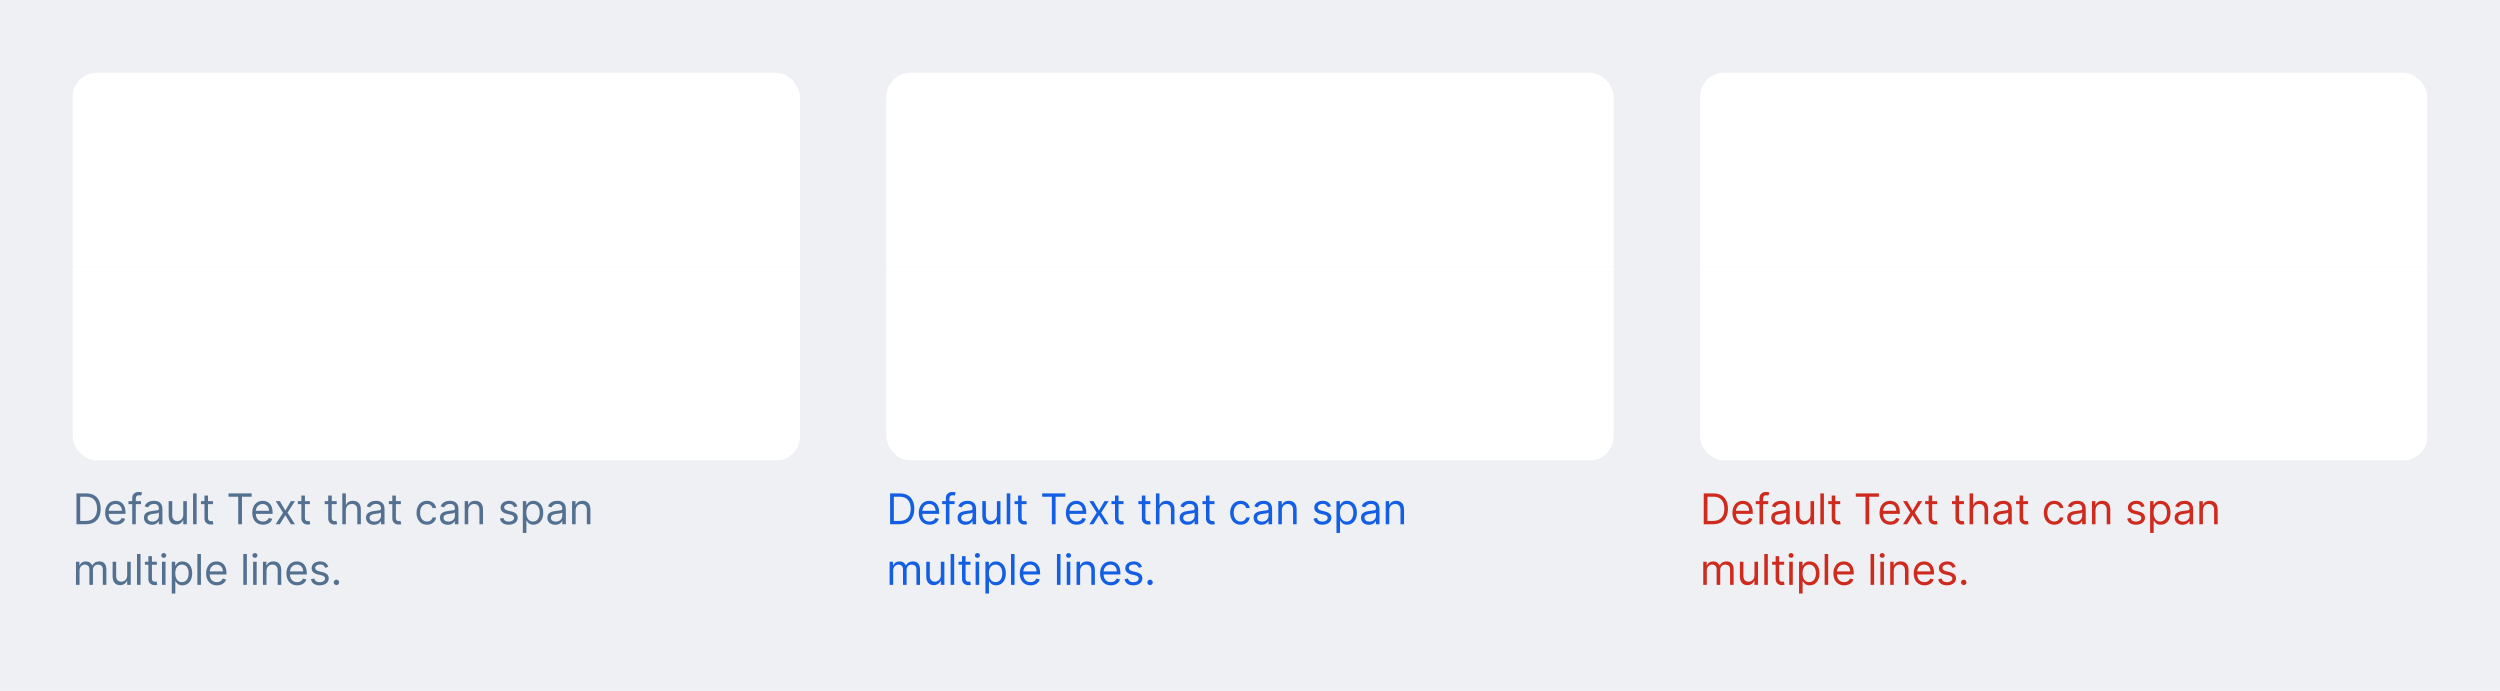 <svg width="825" height="228" viewBox="0 0 825 228" fill="none" xmlns="http://www.w3.org/2000/svg">
<rect width="825" height="228" fill="#EEF0F4"/>
<g clip-path="url(#clip0_931_15558)">
<g clip-path="url(#clip1_931_15558)">
<rect width="240" height="64" transform="translate(24 24)" fill="white"/>
<rect width="240" height="64" transform="translate(24 88)" fill="white"/>
</g>
<rect width="240" height="52" transform="translate(24 152)" fill="#EEF0F4"/>
<path d="M28.375 173H25.233V162.818H28.514C31.477 162.818 33.227 164.727 33.227 167.889C33.227 171.071 31.477 173 28.375 173ZM26.466 171.906H28.296C30.821 171.906 32.034 170.375 32.034 167.889C32.034 165.423 30.821 163.912 28.435 163.912H26.466V171.906ZM38.254 173.159C36.047 173.159 34.694 171.588 34.694 169.241C34.694 166.895 36.067 165.264 38.135 165.264C39.726 165.264 41.416 166.239 41.416 169.082V169.58H35.873C35.927 171.215 36.877 172.105 38.254 172.105C39.174 172.105 39.865 171.707 40.163 170.912L41.297 171.23C40.939 172.384 39.805 173.159 38.254 173.159ZM35.873 168.565H40.223C40.223 167.273 39.407 166.318 38.135 166.318C36.792 166.318 35.952 167.377 35.873 168.565ZM46.517 165.364V166.358H44.807V173H43.634V166.358H42.401V165.364H43.634V164.31C43.634 162.997 44.688 162.341 45.782 162.341C46.358 162.341 46.716 162.46 46.895 162.54L46.557 163.554C46.438 163.514 46.239 163.435 45.901 163.435C45.125 163.435 44.807 163.832 44.807 164.588V165.364H46.517ZM50.106 173.179C48.654 173.179 47.501 172.324 47.501 170.832C47.501 169.082 49.047 168.769 50.464 168.585C51.856 168.406 52.433 168.456 52.433 167.889V167.849C52.433 166.87 51.901 166.298 50.822 166.298C49.703 166.298 49.092 166.895 48.833 167.452L47.72 167.054C48.316 165.662 49.629 165.264 50.782 165.264C51.757 165.264 53.606 165.543 53.606 167.969V173H52.433V171.966H52.373C52.135 172.463 51.438 173.179 50.106 173.179ZM50.285 172.125C51.677 172.125 52.433 171.19 52.433 170.236V169.162C52.234 169.401 50.902 169.54 50.404 169.599C49.49 169.719 48.674 169.997 48.674 170.892C48.674 171.707 49.35 172.125 50.285 172.125ZM60.476 169.878V165.364H61.649V173H60.476V171.707H60.397C60.039 172.483 59.283 173.099 58.13 173.099C56.698 173.099 55.664 172.165 55.664 170.216V165.364H56.837V170.136C56.837 171.25 57.533 171.966 58.507 171.966C59.382 171.966 60.476 171.31 60.476 169.878ZM64.888 162.818V173H63.714V162.818H64.888ZM70.274 165.364V166.358H68.643V170.812C68.643 171.807 69.14 171.966 69.657 171.966C69.916 171.966 70.075 171.926 70.174 171.906L70.413 172.96C70.254 173.02 69.975 173.099 69.538 173.099C68.544 173.099 67.47 172.463 67.47 171.131V166.358H66.316V165.364H67.47V163.534H68.643V165.364H70.274ZM75.41 163.912V162.818H83.047V163.912H79.845V173H78.612V163.912H75.41ZM86.801 173.159C84.593 173.159 83.241 171.588 83.241 169.241C83.241 166.895 84.613 165.264 86.681 165.264C88.272 165.264 89.963 166.239 89.963 169.082V169.58H84.419C84.474 171.215 85.424 172.105 86.801 172.105C87.721 172.105 88.412 171.707 88.71 170.912L89.843 171.23C89.486 172.384 88.352 173.159 86.801 173.159ZM84.419 168.565H88.77C88.77 167.273 87.954 166.318 86.681 166.318C85.339 166.318 84.499 167.377 84.419 168.565ZM92.334 165.364L94.163 168.486L95.993 165.364H97.345L94.879 169.182L97.345 173H95.993L94.163 170.037L92.334 173H90.981L93.407 169.182L90.981 165.364H92.334ZM102.256 165.364V166.358H100.625V170.812C100.625 171.807 101.123 171.966 101.64 171.966C101.898 171.966 102.057 171.926 102.157 171.906L102.395 172.96C102.236 173.02 101.958 173.099 101.52 173.099C100.526 173.099 99.452 172.463 99.452 171.131V166.358H98.299V165.364H99.452V163.534H100.625V165.364H102.256ZM111.111 165.364V166.358H109.481V170.812C109.481 171.807 109.978 171.966 110.495 171.966C110.754 171.966 110.913 171.926 111.012 171.906L111.251 172.96C111.092 173.02 110.813 173.099 110.376 173.099C109.381 173.099 108.308 172.463 108.308 171.131V166.358H107.154V165.364H108.308V163.534H109.481V165.364H111.111ZM114.13 168.406V173H112.956V162.818H114.13V166.557H114.229C114.587 165.766 115.273 165.264 116.476 165.264C118.037 165.264 119.081 166.184 119.081 168.148V173H117.908V168.227C117.908 167.014 117.242 166.318 116.138 166.318C114.98 166.318 114.13 167.074 114.13 168.406ZM123.391 173.179C121.939 173.179 120.786 172.324 120.786 170.832C120.786 169.082 122.332 168.769 123.749 168.585C125.141 168.406 125.718 168.456 125.718 167.889V167.849C125.718 166.87 125.186 166.298 124.107 166.298C122.988 166.298 122.377 166.895 122.118 167.452L121.005 167.054C121.601 165.662 122.914 165.264 124.067 165.264C125.042 165.264 126.891 165.543 126.891 167.969V173H125.718V171.966H125.658C125.42 172.463 124.723 173.179 123.391 173.179ZM123.57 172.125C124.962 172.125 125.718 171.19 125.718 170.236V169.162C125.519 169.401 124.187 169.54 123.689 169.599C122.775 169.719 121.959 169.997 121.959 170.892C121.959 171.707 122.635 172.125 123.57 172.125ZM132.27 165.364V166.358H130.639V170.812C130.639 171.807 131.136 171.966 131.653 171.966C131.912 171.966 132.071 171.926 132.17 171.906L132.409 172.96C132.25 173.02 131.971 173.099 131.534 173.099C130.54 173.099 129.466 172.463 129.466 171.131V166.358H128.312V165.364H129.466V163.534H130.639V165.364H132.27ZM140.906 173.159C138.759 173.159 137.446 171.509 137.446 169.222C137.446 166.895 138.818 165.264 140.886 165.264C142.497 165.264 143.71 166.219 143.909 167.651H142.736C142.557 166.955 141.94 166.318 140.906 166.318C139.534 166.318 138.619 167.452 138.619 169.182C138.619 170.952 139.514 172.105 140.906 172.105C141.821 172.105 142.517 171.608 142.736 170.773H143.909C143.71 172.125 142.597 173.159 140.906 173.159ZM147.788 173.179C146.336 173.179 145.182 172.324 145.182 170.832C145.182 169.082 146.729 168.769 148.145 168.585C149.538 168.406 150.114 168.456 150.114 167.889V167.849C150.114 166.87 149.582 166.298 148.503 166.298C147.385 166.298 146.773 166.895 146.515 167.452L145.401 167.054C145.998 165.662 147.31 165.264 148.464 165.264C149.438 165.264 151.288 165.543 151.288 167.969V173H150.114V171.966H150.055C149.816 172.463 149.12 173.179 147.788 173.179ZM147.966 172.125C149.359 172.125 150.114 171.19 150.114 170.236V169.162C149.915 169.401 148.583 169.54 148.086 169.599C147.171 169.719 146.356 169.997 146.356 170.892C146.356 171.707 147.032 172.125 147.966 172.125ZM154.518 168.406V173H153.345V165.364H154.479V166.557H154.578C154.936 165.781 155.652 165.264 156.805 165.264C158.351 165.264 159.39 166.199 159.39 168.148V173H158.217V168.227C158.217 167.029 157.556 166.318 156.467 166.318C155.344 166.318 154.518 167.074 154.518 168.406ZM170.713 167.074L169.659 167.372C169.455 166.845 169.033 166.278 168.009 166.278C167.074 166.278 166.378 166.756 166.378 167.412C166.378 167.999 166.786 168.302 167.69 168.526L168.824 168.804C170.186 169.137 170.852 169.808 170.852 170.872C170.852 172.19 169.644 173.159 167.869 173.159C166.308 173.159 165.239 172.468 164.966 171.17L166.08 170.892C166.288 171.712 166.89 172.125 167.849 172.125C168.943 172.125 169.639 171.588 169.639 170.932C169.639 170.405 169.276 170.037 168.506 169.858L167.233 169.56C165.831 169.232 165.205 168.526 165.205 167.472C165.205 166.179 166.398 165.264 168.009 165.264C169.52 165.264 170.345 165.99 170.713 167.074ZM172.534 175.864V165.364H173.668V166.577H173.807C174.066 166.179 174.523 165.264 176.015 165.264C177.944 165.264 179.276 166.795 179.276 169.202C179.276 171.628 177.944 173.159 176.034 173.159C174.563 173.159 174.066 172.244 173.807 171.827H173.708V175.864H172.534ZM173.688 169.182C173.688 170.912 174.463 172.105 175.875 172.105C177.347 172.105 178.103 170.812 178.103 169.182C178.103 167.571 177.367 166.318 175.875 166.318C174.444 166.318 173.688 167.472 173.688 169.182ZM183.229 173.179C181.777 173.179 180.624 172.324 180.624 170.832C180.624 169.082 182.17 168.769 183.587 168.585C184.979 168.406 185.556 168.456 185.556 167.889V167.849C185.556 166.87 185.024 166.298 183.945 166.298C182.826 166.298 182.215 166.895 181.956 167.452L180.842 167.054C181.439 165.662 182.752 165.264 183.905 165.264C184.879 165.264 186.729 165.543 186.729 167.969V173H185.556V171.966H185.496C185.257 172.463 184.561 173.179 183.229 173.179ZM183.408 172.125C184.8 172.125 185.556 171.19 185.556 170.236V169.162C185.357 169.401 184.024 169.54 183.527 169.599C182.612 169.719 181.797 169.997 181.797 170.892C181.797 171.707 182.473 172.125 183.408 172.125ZM189.96 168.406V173H188.786V165.364H189.92V166.557H190.019C190.377 165.781 191.093 165.264 192.247 165.264C193.793 165.264 194.832 166.199 194.832 168.148V173H193.659V168.227C193.659 167.029 192.997 166.318 191.909 166.318C190.785 166.318 189.96 167.074 189.96 168.406ZM25.074 193V185.364H26.207V186.557H26.307C26.625 185.741 27.361 185.264 28.355 185.264C29.359 185.264 30.026 185.741 30.403 186.557H30.483C30.876 185.766 31.676 185.264 32.77 185.264C34.132 185.264 35.097 186.094 35.097 187.889V193H33.923V187.889C33.923 186.761 33.207 186.318 32.372 186.318C31.298 186.318 30.682 187.044 30.682 188.028V193H29.489V187.77C29.489 186.9 28.867 186.318 27.977 186.318C27.062 186.318 26.247 187.109 26.247 188.227V193H25.074ZM41.97 189.878V185.364H43.144V193H41.97V191.707H41.891C41.533 192.483 40.777 193.099 39.624 193.099C38.192 193.099 37.158 192.165 37.158 190.216V185.364H38.331V190.136C38.331 191.25 39.027 191.966 40.002 191.966C40.877 191.966 41.97 191.31 41.97 189.878ZM46.382 182.818V193H45.209V182.818H46.382ZM51.768 185.364V186.358H50.137V190.812C50.137 191.807 50.634 191.966 51.151 191.966C51.41 191.966 51.569 191.926 51.669 191.906L51.907 192.96C51.748 193.02 51.47 193.099 51.032 193.099C50.038 193.099 48.964 192.463 48.964 191.131V186.358H47.81V185.364H48.964V183.534H50.137V185.364H51.768ZM53.449 193V185.364H54.622V193H53.449ZM54.045 184.091C53.588 184.091 53.21 183.733 53.21 183.295C53.21 182.858 53.588 182.5 54.045 182.5C54.503 182.5 54.881 182.858 54.881 183.295C54.881 183.733 54.503 184.091 54.045 184.091ZM56.687 195.864V185.364H57.821V186.577H57.96C58.218 186.179 58.676 185.264 60.167 185.264C62.096 185.264 63.428 186.795 63.428 189.202C63.428 191.628 62.096 193.159 60.187 193.159C58.715 193.159 58.218 192.244 57.96 191.827H57.86V195.864H56.687ZM57.84 189.182C57.84 190.912 58.616 192.105 60.028 192.105C61.5 192.105 62.255 190.812 62.255 189.182C62.255 187.571 61.52 186.318 60.028 186.318C58.596 186.318 57.84 187.472 57.84 189.182ZM66.308 182.818V193H65.134V182.818H66.308ZM71.574 193.159C69.367 193.159 68.015 191.588 68.015 189.241C68.015 186.895 69.387 185.264 71.455 185.264C73.046 185.264 74.736 186.239 74.736 189.082V189.58H69.193C69.248 191.215 70.197 192.105 71.574 192.105C72.494 192.105 73.185 191.707 73.483 190.912L74.617 191.23C74.259 192.384 73.125 193.159 71.574 193.159ZM69.193 188.565H73.543C73.543 187.273 72.728 186.318 71.455 186.318C70.113 186.318 69.272 187.377 69.193 188.565ZM81.464 182.818V193H80.29V182.818H81.464ZM83.529 193V185.364H84.702V193H83.529ZM84.125 184.091C83.668 184.091 83.29 183.733 83.29 183.295C83.29 182.858 83.668 182.5 84.125 182.5C84.583 182.5 84.961 182.858 84.961 183.295C84.961 183.733 84.583 184.091 84.125 184.091ZM87.94 188.406V193H86.767V185.364H87.901V186.557H88C88.358 185.781 89.074 185.264 90.227 185.264C91.773 185.264 92.812 186.199 92.812 188.148V193H91.639V188.227C91.639 187.029 90.978 186.318 89.889 186.318C88.766 186.318 87.94 187.074 87.94 188.406ZM98.074 193.159C95.867 193.159 94.514 191.588 94.514 189.241C94.514 186.895 95.887 185.264 97.955 185.264C99.546 185.264 101.236 186.239 101.236 189.082V189.58H95.693C95.748 191.215 96.697 192.105 98.074 192.105C98.994 192.105 99.685 191.707 99.983 190.912L101.117 191.23C100.759 192.384 99.625 193.159 98.074 193.159ZM95.693 188.565H100.043C100.043 187.273 99.228 186.318 97.955 186.318C96.613 186.318 95.772 187.377 95.693 188.565ZM108.346 187.074L107.292 187.372C107.088 186.845 106.666 186.278 105.641 186.278C104.707 186.278 104.011 186.756 104.011 187.412C104.011 187.999 104.418 188.302 105.323 188.526L106.457 188.804C107.819 189.137 108.485 189.808 108.485 190.872C108.485 192.19 107.277 193.159 105.502 193.159C103.941 193.159 102.872 192.468 102.599 191.17L103.713 190.892C103.921 191.712 104.523 192.125 105.482 192.125C106.576 192.125 107.272 191.588 107.272 190.932C107.272 190.405 106.909 190.037 106.139 189.858L104.866 189.56C103.464 189.232 102.838 188.526 102.838 187.472C102.838 186.179 104.031 185.264 105.641 185.264C107.153 185.264 107.978 185.99 108.346 187.074ZM111.023 193.08C110.53 193.08 110.128 192.677 110.128 192.185C110.128 191.692 110.53 191.29 111.023 191.29C111.515 191.29 111.917 191.692 111.917 192.185C111.917 192.677 111.515 193.08 111.023 193.08Z" fill="#537091"/>
</g>
<g clip-path="url(#clip2_931_15558)">
<g clip-path="url(#clip3_931_15558)">
<g clip-path="url(#clip4_931_15558)">
<rect width="240" height="64" transform="translate(292.5 24)" fill="white"/>
</g>
<g clip-path="url(#clip5_931_15558)">
<rect width="240" height="64" transform="translate(292.5 88)" fill="white"/>
</g>
</g>
<rect width="240" height="52" transform="translate(292.5 152)" fill="#EEF0F4"/>
<path d="M296.875 173H293.733V162.818H297.014C299.977 162.818 301.727 164.727 301.727 167.889C301.727 171.071 299.977 173 296.875 173ZM294.966 171.906H296.795C299.321 171.906 300.534 170.375 300.534 167.889C300.534 165.423 299.321 163.912 296.935 163.912H294.966V171.906ZM306.754 173.159C304.547 173.159 303.194 171.588 303.194 169.241C303.194 166.895 304.567 165.264 306.635 165.264C308.226 165.264 309.916 166.239 309.916 169.082V169.58H304.373C304.427 171.215 305.377 172.105 306.754 172.105C307.674 172.105 308.365 171.707 308.663 170.912L309.797 171.23C309.439 172.384 308.305 173.159 306.754 173.159ZM304.373 168.565H308.723C308.723 167.273 307.907 166.318 306.635 166.318C305.292 166.318 304.452 167.377 304.373 168.565ZM315.017 165.364V166.358H313.307V173H312.134V166.358H310.901V165.364H312.134V164.31C312.134 162.997 313.188 162.341 314.282 162.341C314.858 162.341 315.216 162.46 315.395 162.54L315.057 163.554C314.938 163.514 314.739 163.435 314.401 163.435C313.625 163.435 313.307 163.832 313.307 164.588V165.364H315.017ZM318.606 173.179C317.154 173.179 316.001 172.324 316.001 170.832C316.001 169.082 317.547 168.769 318.964 168.585C320.356 168.406 320.933 168.456 320.933 167.889V167.849C320.933 166.87 320.401 166.298 319.322 166.298C318.203 166.298 317.592 166.895 317.333 167.452L316.22 167.054C316.816 165.662 318.129 165.264 319.282 165.264C320.257 165.264 322.106 165.543 322.106 167.969V173H320.933V171.966H320.873C320.635 172.463 319.939 173.179 318.606 173.179ZM318.785 172.125C320.177 172.125 320.933 171.19 320.933 170.236V169.162C320.734 169.401 319.402 169.54 318.904 169.599C317.99 169.719 317.174 169.997 317.174 170.892C317.174 171.707 317.85 172.125 318.785 172.125ZM328.976 169.878V165.364H330.149V173H328.976V171.707H328.897C328.539 172.483 327.783 173.099 326.63 173.099C325.198 173.099 324.164 172.165 324.164 170.216V165.364H325.337V170.136C325.337 171.25 326.033 171.966 327.007 171.966C327.882 171.966 328.976 171.31 328.976 169.878ZM333.388 162.818V173H332.214V162.818H333.388ZM338.774 165.364V166.358H337.143V170.812C337.143 171.807 337.64 171.966 338.157 171.966C338.416 171.966 338.575 171.926 338.674 171.906L338.913 172.96C338.754 173.02 338.475 173.099 338.038 173.099C337.044 173.099 335.97 172.463 335.97 171.131V166.358H334.816V165.364H335.97V163.534H337.143V165.364H338.774ZM343.91 163.912V162.818H351.547V163.912H348.345V173H347.112V163.912H343.91ZM355.301 173.159C353.093 173.159 351.741 171.588 351.741 169.241C351.741 166.895 353.113 165.264 355.181 165.264C356.772 165.264 358.463 166.239 358.463 169.082V169.58H352.919C352.974 171.215 353.924 172.105 355.301 172.105C356.221 172.105 356.912 171.707 357.21 170.912L358.343 171.23C357.985 172.384 356.852 173.159 355.301 173.159ZM352.919 168.565H357.27C357.27 167.273 356.454 166.318 355.181 166.318C353.839 166.318 352.999 167.377 352.919 168.565ZM360.833 165.364L362.663 168.486L364.493 165.364H365.845L363.379 169.182L365.845 173H364.493L362.663 170.037L360.833 173H359.481L361.907 169.182L359.481 165.364H360.833ZM370.756 165.364V166.358H369.125V170.812C369.125 171.807 369.623 171.966 370.14 171.966C370.398 171.966 370.557 171.926 370.657 171.906L370.895 172.96C370.736 173.02 370.458 173.099 370.02 173.099C369.026 173.099 367.952 172.463 367.952 171.131V166.358H366.799V165.364H367.952V163.534H369.125V165.364H370.756ZM379.611 165.364V166.358H377.981V170.812C377.981 171.807 378.478 171.966 378.995 171.966C379.254 171.966 379.413 171.926 379.512 171.906L379.751 172.96C379.592 173.02 379.313 173.099 378.876 173.099C377.881 173.099 376.808 172.463 376.808 171.131V166.358H375.654V165.364H376.808V163.534H377.981V165.364H379.611ZM382.63 168.406V173H381.456V162.818H382.63V166.557H382.729C383.087 165.766 383.773 165.264 384.976 165.264C386.537 165.264 387.581 166.184 387.581 168.148V173H386.408V168.227C386.408 167.014 385.742 166.318 384.638 166.318C383.48 166.318 382.63 167.074 382.63 168.406ZM391.891 173.179C390.439 173.179 389.286 172.324 389.286 170.832C389.286 169.082 390.832 168.769 392.249 168.585C393.641 168.406 394.218 168.456 394.218 167.889V167.849C394.218 166.87 393.686 166.298 392.607 166.298C391.488 166.298 390.877 166.895 390.618 167.452L389.505 167.054C390.101 165.662 391.414 165.264 392.567 165.264C393.542 165.264 395.391 165.543 395.391 167.969V173H394.218V171.966H394.158C393.92 172.463 393.223 173.179 391.891 173.179ZM392.07 172.125C393.462 172.125 394.218 171.19 394.218 170.236V169.162C394.019 169.401 392.687 169.54 392.189 169.599C391.275 169.719 390.459 169.997 390.459 170.892C390.459 171.707 391.135 172.125 392.07 172.125ZM400.77 165.364V166.358H399.139V170.812C399.139 171.807 399.636 171.966 400.153 171.966C400.412 171.966 400.571 171.926 400.67 171.906L400.909 172.96C400.75 173.02 400.471 173.099 400.034 173.099C399.04 173.099 397.966 172.463 397.966 171.131V166.358H396.812V165.364H397.966V163.534H399.139V165.364H400.77ZM409.406 173.159C407.259 173.159 405.946 171.509 405.946 169.222C405.946 166.895 407.318 165.264 409.386 165.264C410.997 165.264 412.21 166.219 412.409 167.651H411.236C411.057 166.955 410.44 166.318 409.406 166.318C408.034 166.318 407.119 167.452 407.119 169.182C407.119 170.952 408.014 172.105 409.406 172.105C410.321 172.105 411.017 171.608 411.236 170.773H412.409C412.21 172.125 411.097 173.159 409.406 173.159ZM416.288 173.179C414.836 173.179 413.682 172.324 413.682 170.832C413.682 169.082 415.229 168.769 416.645 168.585C418.038 168.406 418.614 168.456 418.614 167.889V167.849C418.614 166.87 418.082 166.298 417.003 166.298C415.885 166.298 415.273 166.895 415.015 167.452L413.901 167.054C414.498 165.662 415.81 165.264 416.964 165.264C417.938 165.264 419.788 165.543 419.788 167.969V173H418.614V171.966H418.555C418.316 172.463 417.62 173.179 416.288 173.179ZM416.466 172.125C417.859 172.125 418.614 171.19 418.614 170.236V169.162C418.415 169.401 417.083 169.54 416.586 169.599C415.671 169.719 414.856 169.997 414.856 170.892C414.856 171.707 415.532 172.125 416.466 172.125ZM423.018 168.406V173H421.845V165.364H422.979V166.557H423.078C423.436 165.781 424.152 165.264 425.305 165.264C426.851 165.264 427.89 166.199 427.89 168.148V173H426.717V168.227C426.717 167.029 426.056 166.318 424.967 166.318C423.844 166.318 423.018 167.074 423.018 168.406ZM439.213 167.074L438.159 167.372C437.955 166.845 437.533 166.278 436.509 166.278C435.574 166.278 434.878 166.756 434.878 167.412C434.878 167.999 435.286 168.302 436.19 168.526L437.324 168.804C438.686 169.137 439.352 169.808 439.352 170.872C439.352 172.19 438.144 173.159 436.369 173.159C434.808 173.159 433.739 172.468 433.466 171.17L434.58 170.892C434.788 171.712 435.39 172.125 436.349 172.125C437.443 172.125 438.139 171.588 438.139 170.932C438.139 170.405 437.776 170.037 437.006 169.858L435.733 169.56C434.331 169.232 433.705 168.526 433.705 167.472C433.705 166.179 434.898 165.264 436.509 165.264C438.02 165.264 438.845 165.99 439.213 167.074ZM441.034 175.864V165.364H442.168V166.577H442.307C442.566 166.179 443.023 165.264 444.515 165.264C446.444 165.264 447.776 166.795 447.776 169.202C447.776 171.628 446.444 173.159 444.534 173.159C443.063 173.159 442.566 172.244 442.307 171.827H442.208V175.864H441.034ZM442.188 169.182C442.188 170.912 442.963 172.105 444.375 172.105C445.847 172.105 446.603 170.812 446.603 169.182C446.603 167.571 445.867 166.318 444.375 166.318C442.944 166.318 442.188 167.472 442.188 169.182ZM451.729 173.179C450.277 173.179 449.124 172.324 449.124 170.832C449.124 169.082 450.67 168.769 452.087 168.585C453.479 168.406 454.056 168.456 454.056 167.889V167.849C454.056 166.87 453.524 166.298 452.445 166.298C451.326 166.298 450.715 166.895 450.456 167.452L449.342 167.054C449.939 165.662 451.252 165.264 452.405 165.264C453.379 165.264 455.229 165.543 455.229 167.969V173H454.056V171.966H453.996C453.757 172.463 453.061 173.179 451.729 173.179ZM451.908 172.125C453.3 172.125 454.056 171.19 454.056 170.236V169.162C453.857 169.401 452.524 169.54 452.027 169.599C451.112 169.719 450.297 169.997 450.297 170.892C450.297 171.707 450.973 172.125 451.908 172.125ZM458.46 168.406V173H457.286V165.364H458.42V166.557H458.519C458.877 165.781 459.593 165.264 460.747 165.264C462.293 165.264 463.332 166.199 463.332 168.148V173H462.159V168.227C462.159 167.029 461.497 166.318 460.409 166.318C459.285 166.318 458.46 167.074 458.46 168.406ZM293.574 193V185.364H294.707V186.557H294.807C295.125 185.741 295.861 185.264 296.855 185.264C297.859 185.264 298.526 185.741 298.903 186.557H298.983C299.376 185.766 300.176 185.264 301.27 185.264C302.632 185.264 303.597 186.094 303.597 187.889V193H302.423V187.889C302.423 186.761 301.707 186.318 300.872 186.318C299.798 186.318 299.182 187.044 299.182 188.028V193H297.989V187.77C297.989 186.9 297.367 186.318 296.477 186.318C295.562 186.318 294.747 187.109 294.747 188.227V193H293.574ZM310.47 189.878V185.364H311.644V193H310.47V191.707H310.391C310.033 192.483 309.277 193.099 308.124 193.099C306.692 193.099 305.658 192.165 305.658 190.216V185.364H306.831V190.136C306.831 191.25 307.527 191.966 308.502 191.966C309.377 191.966 310.47 191.31 310.47 189.878ZM314.882 182.818V193H313.709V182.818H314.882ZM320.268 185.364V186.358H318.637V190.812C318.637 191.807 319.134 191.966 319.651 191.966C319.91 191.966 320.069 191.926 320.168 191.906L320.407 192.96C320.248 193.02 319.97 193.099 319.532 193.099C318.538 193.099 317.464 192.463 317.464 191.131V186.358H316.31V185.364H317.464V183.534H318.637V185.364H320.268ZM321.949 193V185.364H323.122V193H321.949ZM322.545 184.091C322.088 184.091 321.71 183.733 321.71 183.295C321.71 182.858 322.088 182.5 322.545 182.5C323.003 182.5 323.381 182.858 323.381 183.295C323.381 183.733 323.003 184.091 322.545 184.091ZM325.187 195.864V185.364H326.321V186.577H326.46C326.718 186.179 327.176 185.264 328.667 185.264C330.596 185.264 331.929 186.795 331.929 189.202C331.929 191.628 330.596 193.159 328.687 193.159C327.215 193.159 326.718 192.244 326.46 191.827H326.36V195.864H325.187ZM326.34 189.182C326.34 190.912 327.116 192.105 328.528 192.105C330 192.105 330.755 190.812 330.755 189.182C330.755 187.571 330.019 186.318 328.528 186.318C327.096 186.318 326.34 187.472 326.34 189.182ZM334.808 182.818V193H333.634V182.818H334.808ZM340.074 193.159C337.867 193.159 336.515 191.588 336.515 189.241C336.515 186.895 337.887 185.264 339.955 185.264C341.546 185.264 343.236 186.239 343.236 189.082V189.58H337.693C337.748 191.215 338.697 192.105 340.074 192.105C340.994 192.105 341.685 191.707 341.983 190.912L343.117 191.23C342.759 192.384 341.625 193.159 340.074 193.159ZM337.693 188.565H342.043C342.043 187.273 341.228 186.318 339.955 186.318C338.613 186.318 337.772 187.377 337.693 188.565ZM349.964 182.818V193H348.791V182.818H349.964ZM352.029 193V185.364H353.202V193H352.029ZM352.625 184.091C352.168 184.091 351.79 183.733 351.79 183.295C351.79 182.858 352.168 182.5 352.625 182.5C353.083 182.5 353.461 182.858 353.461 183.295C353.461 183.733 353.083 184.091 352.625 184.091ZM356.44 188.406V193H355.267V185.364H356.401V186.557H356.5C356.858 185.781 357.574 185.264 358.727 185.264C360.273 185.264 361.313 186.199 361.313 188.148V193H360.139V188.227C360.139 187.029 359.478 186.318 358.389 186.318C357.266 186.318 356.44 187.074 356.44 188.406ZM366.574 193.159C364.367 193.159 363.015 191.588 363.015 189.241C363.015 186.895 364.387 185.264 366.455 185.264C368.046 185.264 369.736 186.239 369.736 189.082V189.58H364.193C364.248 191.215 365.197 192.105 366.574 192.105C367.494 192.105 368.185 191.707 368.483 190.912L369.617 191.23C369.259 192.384 368.125 193.159 366.574 193.159ZM364.193 188.565H368.543C368.543 187.273 367.728 186.318 366.455 186.318C365.113 186.318 364.272 187.377 364.193 188.565ZM376.846 187.074L375.792 187.372C375.588 186.845 375.166 186.278 374.141 186.278C373.207 186.278 372.511 186.756 372.511 187.412C372.511 187.999 372.918 188.302 373.823 188.526L374.957 188.804C376.319 189.137 376.985 189.808 376.985 190.872C376.985 192.19 375.777 193.159 374.002 193.159C372.441 193.159 371.372 192.468 371.099 191.17L372.213 190.892C372.421 191.712 373.023 192.125 373.982 192.125C375.076 192.125 375.772 191.588 375.772 190.932C375.772 190.405 375.409 190.037 374.639 189.858L373.366 189.56C371.964 189.232 371.338 188.526 371.338 187.472C371.338 186.179 372.531 185.264 374.141 185.264C375.653 185.264 376.478 185.99 376.846 187.074ZM379.523 193.08C379.03 193.08 378.628 192.677 378.628 192.185C378.628 191.692 379.03 191.29 379.523 191.29C380.015 191.29 380.417 191.692 380.417 192.185C380.417 192.677 380.015 193.08 379.523 193.08Z" fill="#135EE2"/>
</g>
<g clip-path="url(#clip6_931_15558)">
<g clip-path="url(#clip7_931_15558)">
<rect width="240" height="64" transform="translate(561 24)" fill="white"/>
<rect width="240" height="64" transform="translate(561 88)" fill="white"/>
</g>
<rect width="240" height="52" transform="translate(561 152)" fill="#EEF0F4"/>
<path d="M565.375 173H562.233V162.818H565.514C568.477 162.818 570.227 164.727 570.227 167.889C570.227 171.071 568.477 173 565.375 173ZM563.466 171.906H565.295C567.821 171.906 569.034 170.375 569.034 167.889C569.034 165.423 567.821 163.912 565.435 163.912H563.466V171.906ZM575.254 173.159C573.047 173.159 571.694 171.588 571.694 169.241C571.694 166.895 573.067 165.264 575.135 165.264C576.726 165.264 578.416 166.239 578.416 169.082V169.58H572.873C572.927 171.215 573.877 172.105 575.254 172.105C576.174 172.105 576.865 171.707 577.163 170.912L578.297 171.23C577.939 172.384 576.805 173.159 575.254 173.159ZM572.873 168.565H577.223C577.223 167.273 576.407 166.318 575.135 166.318C573.792 166.318 572.952 167.377 572.873 168.565ZM583.517 165.364V166.358H581.807V173H580.634V166.358H579.401V165.364H580.634V164.31C580.634 162.997 581.688 162.341 582.782 162.341C583.358 162.341 583.716 162.46 583.895 162.54L583.557 163.554C583.438 163.514 583.239 163.435 582.901 163.435C582.125 163.435 581.807 163.832 581.807 164.588V165.364H583.517ZM587.106 173.179C585.654 173.179 584.501 172.324 584.501 170.832C584.501 169.082 586.047 168.769 587.464 168.585C588.856 168.406 589.433 168.456 589.433 167.889V167.849C589.433 166.87 588.901 166.298 587.822 166.298C586.703 166.298 586.092 166.895 585.833 167.452L584.72 167.054C585.316 165.662 586.629 165.264 587.782 165.264C588.757 165.264 590.606 165.543 590.606 167.969V173H589.433V171.966H589.373C589.135 172.463 588.439 173.179 587.106 173.179ZM587.285 172.125C588.677 172.125 589.433 171.19 589.433 170.236V169.162C589.234 169.401 587.902 169.54 587.404 169.599C586.49 169.719 585.674 169.997 585.674 170.892C585.674 171.707 586.35 172.125 587.285 172.125ZM597.476 169.878V165.364H598.649V173H597.476V171.707H597.397C597.039 172.483 596.283 173.099 595.13 173.099C593.698 173.099 592.664 172.165 592.664 170.216V165.364H593.837V170.136C593.837 171.25 594.533 171.966 595.507 171.966C596.382 171.966 597.476 171.31 597.476 169.878ZM601.888 162.818V173H600.714V162.818H601.888ZM607.274 165.364V166.358H605.643V170.812C605.643 171.807 606.14 171.966 606.657 171.966C606.916 171.966 607.075 171.926 607.174 171.906L607.413 172.96C607.254 173.02 606.975 173.099 606.538 173.099C605.544 173.099 604.47 172.463 604.47 171.131V166.358H603.316V165.364H604.47V163.534H605.643V165.364H607.274ZM612.41 163.912V162.818H620.047V163.912H616.845V173H615.612V163.912H612.41ZM623.801 173.159C621.593 173.159 620.241 171.588 620.241 169.241C620.241 166.895 621.613 165.264 623.681 165.264C625.272 165.264 626.963 166.239 626.963 169.082V169.58H621.419C621.474 171.215 622.424 172.105 623.801 172.105C624.721 172.105 625.412 171.707 625.71 170.912L626.843 171.23C626.485 172.384 625.352 173.159 623.801 173.159ZM621.419 168.565H625.77C625.77 167.273 624.954 166.318 623.681 166.318C622.339 166.318 621.499 167.377 621.419 168.565ZM629.333 165.364L631.163 168.486L632.993 165.364H634.345L631.879 169.182L634.345 173H632.993L631.163 170.037L629.333 173H627.981L630.407 169.182L627.981 165.364H629.333ZM639.256 165.364V166.358H637.625V170.812C637.625 171.807 638.123 171.966 638.64 171.966C638.898 171.966 639.057 171.926 639.157 171.906L639.395 172.96C639.236 173.02 638.958 173.099 638.52 173.099C637.526 173.099 636.452 172.463 636.452 171.131V166.358H635.299V165.364H636.452V163.534H637.625V165.364H639.256ZM648.111 165.364V166.358H646.481V170.812C646.481 171.807 646.978 171.966 647.495 171.966C647.754 171.966 647.913 171.926 648.012 171.906L648.251 172.96C648.092 173.02 647.813 173.099 647.376 173.099C646.381 173.099 645.308 172.463 645.308 171.131V166.358H644.154V165.364H645.308V163.534H646.481V165.364H648.111ZM651.13 168.406V173H649.956V162.818H651.13V166.557H651.229C651.587 165.766 652.273 165.264 653.476 165.264C655.037 165.264 656.081 166.184 656.081 168.148V173H654.908V168.227C654.908 167.014 654.242 166.318 653.138 166.318C651.98 166.318 651.13 167.074 651.13 168.406ZM660.391 173.179C658.939 173.179 657.786 172.324 657.786 170.832C657.786 169.082 659.332 168.769 660.749 168.585C662.141 168.406 662.718 168.456 662.718 167.889V167.849C662.718 166.87 662.186 166.298 661.107 166.298C659.988 166.298 659.377 166.895 659.118 167.452L658.005 167.054C658.601 165.662 659.914 165.264 661.067 165.264C662.042 165.264 663.891 165.543 663.891 167.969V173H662.718V171.966H662.658C662.42 172.463 661.723 173.179 660.391 173.179ZM660.57 172.125C661.962 172.125 662.718 171.19 662.718 170.236V169.162C662.519 169.401 661.187 169.54 660.689 169.599C659.775 169.719 658.959 169.997 658.959 170.892C658.959 171.707 659.635 172.125 660.57 172.125ZM669.27 165.364V166.358H667.639V170.812C667.639 171.807 668.136 171.966 668.653 171.966C668.912 171.966 669.071 171.926 669.17 171.906L669.409 172.96C669.25 173.02 668.971 173.099 668.534 173.099C667.54 173.099 666.466 172.463 666.466 171.131V166.358H665.312V165.364H666.466V163.534H667.639V165.364H669.27ZM677.906 173.159C675.759 173.159 674.446 171.509 674.446 169.222C674.446 166.895 675.818 165.264 677.886 165.264C679.497 165.264 680.71 166.219 680.909 167.651H679.736C679.557 166.955 678.94 166.318 677.906 166.318C676.534 166.318 675.619 167.452 675.619 169.182C675.619 170.952 676.514 172.105 677.906 172.105C678.821 172.105 679.517 171.608 679.736 170.773H680.909C680.71 172.125 679.597 173.159 677.906 173.159ZM684.788 173.179C683.336 173.179 682.182 172.324 682.182 170.832C682.182 169.082 683.729 168.769 685.145 168.585C686.538 168.406 687.114 168.456 687.114 167.889V167.849C687.114 166.87 686.582 166.298 685.503 166.298C684.385 166.298 683.773 166.895 683.515 167.452L682.401 167.054C682.998 165.662 684.31 165.264 685.464 165.264C686.438 165.264 688.288 165.543 688.288 167.969V173H687.114V171.966H687.055C686.816 172.463 686.12 173.179 684.788 173.179ZM684.966 172.125C686.359 172.125 687.114 171.19 687.114 170.236V169.162C686.915 169.401 685.583 169.54 685.086 169.599C684.171 169.719 683.356 169.997 683.356 170.892C683.356 171.707 684.032 172.125 684.966 172.125ZM691.518 168.406V173H690.345V165.364H691.479V166.557H691.578C691.936 165.781 692.652 165.264 693.805 165.264C695.351 165.264 696.39 166.199 696.39 168.148V173H695.217V168.227C695.217 167.029 694.556 166.318 693.467 166.318C692.344 166.318 691.518 167.074 691.518 168.406ZM707.713 167.074L706.659 167.372C706.455 166.845 706.033 166.278 705.009 166.278C704.074 166.278 703.378 166.756 703.378 167.412C703.378 167.999 703.786 168.302 704.69 168.526L705.824 168.804C707.186 169.137 707.852 169.808 707.852 170.872C707.852 172.19 706.644 173.159 704.869 173.159C703.308 173.159 702.239 172.468 701.966 171.17L703.08 170.892C703.288 171.712 703.89 172.125 704.849 172.125C705.943 172.125 706.639 171.588 706.639 170.932C706.639 170.405 706.276 170.037 705.506 169.858L704.233 169.56C702.831 169.232 702.205 168.526 702.205 167.472C702.205 166.179 703.398 165.264 705.009 165.264C706.52 165.264 707.345 165.99 707.713 167.074ZM709.534 175.864V165.364H710.668V166.577H710.807C711.066 166.179 711.523 165.264 713.015 165.264C714.944 165.264 716.276 166.795 716.276 169.202C716.276 171.628 714.944 173.159 713.034 173.159C711.563 173.159 711.066 172.244 710.807 171.827H710.708V175.864H709.534ZM710.688 169.182C710.688 170.912 711.463 172.105 712.875 172.105C714.347 172.105 715.103 170.812 715.103 169.182C715.103 167.571 714.367 166.318 712.875 166.318C711.444 166.318 710.688 167.472 710.688 169.182ZM720.229 173.179C718.777 173.179 717.624 172.324 717.624 170.832C717.624 169.082 719.17 168.769 720.587 168.585C721.979 168.406 722.556 168.456 722.556 167.889V167.849C722.556 166.87 722.024 166.298 720.945 166.298C719.826 166.298 719.215 166.895 718.956 167.452L717.842 167.054C718.439 165.662 719.752 165.264 720.905 165.264C721.879 165.264 723.729 165.543 723.729 167.969V173H722.556V171.966H722.496C722.257 172.463 721.561 173.179 720.229 173.179ZM720.408 172.125C721.8 172.125 722.556 171.19 722.556 170.236V169.162C722.357 169.401 721.024 169.54 720.527 169.599C719.612 169.719 718.797 169.997 718.797 170.892C718.797 171.707 719.473 172.125 720.408 172.125ZM726.96 168.406V173H725.786V165.364H726.92V166.557H727.019C727.377 165.781 728.093 165.264 729.247 165.264C730.793 165.264 731.832 166.199 731.832 168.148V173H730.659V168.227C730.659 167.029 729.997 166.318 728.909 166.318C727.785 166.318 726.96 167.074 726.96 168.406ZM562.074 193V185.364H563.207V186.557H563.307C563.625 185.741 564.361 185.264 565.355 185.264C566.359 185.264 567.026 185.741 567.403 186.557H567.483C567.876 185.766 568.676 185.264 569.77 185.264C571.132 185.264 572.097 186.094 572.097 187.889V193H570.923V187.889C570.923 186.761 570.207 186.318 569.372 186.318C568.298 186.318 567.682 187.044 567.682 188.028V193H566.489V187.77C566.489 186.9 565.867 186.318 564.977 186.318C564.062 186.318 563.247 187.109 563.247 188.227V193H562.074ZM578.97 189.878V185.364H580.144V193H578.97V191.707H578.891C578.533 192.483 577.777 193.099 576.624 193.099C575.192 193.099 574.158 192.165 574.158 190.216V185.364H575.331V190.136C575.331 191.25 576.027 191.966 577.002 191.966C577.877 191.966 578.97 191.31 578.97 189.878ZM583.382 182.818V193H582.209V182.818H583.382ZM588.768 185.364V186.358H587.137V190.812C587.137 191.807 587.634 191.966 588.151 191.966C588.41 191.966 588.569 191.926 588.668 191.906L588.907 192.96C588.748 193.02 588.47 193.099 588.032 193.099C587.038 193.099 585.964 192.463 585.964 191.131V186.358H584.81V185.364H585.964V183.534H587.137V185.364H588.768ZM590.449 193V185.364H591.622V193H590.449ZM591.045 184.091C590.588 184.091 590.21 183.733 590.21 183.295C590.21 182.858 590.588 182.5 591.045 182.5C591.503 182.5 591.881 182.858 591.881 183.295C591.881 183.733 591.503 184.091 591.045 184.091ZM593.687 195.864V185.364H594.821V186.577H594.96C595.218 186.179 595.676 185.264 597.167 185.264C599.096 185.264 600.429 186.795 600.429 189.202C600.429 191.628 599.096 193.159 597.187 193.159C595.715 193.159 595.218 192.244 594.96 191.827H594.86V195.864H593.687ZM594.84 189.182C594.84 190.912 595.616 192.105 597.028 192.105C598.5 192.105 599.255 190.812 599.255 189.182C599.255 187.571 598.519 186.318 597.028 186.318C595.596 186.318 594.84 187.472 594.84 189.182ZM603.308 182.818V193H602.134V182.818H603.308ZM608.574 193.159C606.367 193.159 605.015 191.588 605.015 189.241C605.015 186.895 606.387 185.264 608.455 185.264C610.046 185.264 611.736 186.239 611.736 189.082V189.58H606.193C606.248 191.215 607.197 192.105 608.574 192.105C609.494 192.105 610.185 191.707 610.483 190.912L611.617 191.23C611.259 192.384 610.125 193.159 608.574 193.159ZM606.193 188.565H610.543C610.543 187.273 609.728 186.318 608.455 186.318C607.113 186.318 606.272 187.377 606.193 188.565ZM618.464 182.818V193H617.291V182.818H618.464ZM620.529 193V185.364H621.702V193H620.529ZM621.125 184.091C620.668 184.091 620.29 183.733 620.29 183.295C620.29 182.858 620.668 182.5 621.125 182.5C621.583 182.5 621.961 182.858 621.961 183.295C621.961 183.733 621.583 184.091 621.125 184.091ZM624.94 188.406V193H623.767V185.364H624.901V186.557H625C625.358 185.781 626.074 185.264 627.227 185.264C628.773 185.264 629.813 186.199 629.813 188.148V193H628.639V188.227C628.639 187.029 627.978 186.318 626.889 186.318C625.766 186.318 624.94 187.074 624.94 188.406ZM635.074 193.159C632.867 193.159 631.515 191.588 631.515 189.241C631.515 186.895 632.887 185.264 634.955 185.264C636.546 185.264 638.236 186.239 638.236 189.082V189.58H632.693C632.748 191.215 633.697 192.105 635.074 192.105C635.994 192.105 636.685 191.707 636.983 190.912L638.117 191.23C637.759 192.384 636.625 193.159 635.074 193.159ZM632.693 188.565H637.043C637.043 187.273 636.228 186.318 634.955 186.318C633.613 186.318 632.772 187.377 632.693 188.565ZM645.346 187.074L644.292 187.372C644.088 186.845 643.666 186.278 642.641 186.278C641.707 186.278 641.011 186.756 641.011 187.412C641.011 187.999 641.418 188.302 642.323 188.526L643.457 188.804C644.819 189.137 645.485 189.808 645.485 190.872C645.485 192.19 644.277 193.159 642.502 193.159C640.941 193.159 639.872 192.468 639.599 191.17L640.713 190.892C640.921 191.712 641.523 192.125 642.482 192.125C643.576 192.125 644.272 191.588 644.272 190.932C644.272 190.405 643.909 190.037 643.139 189.858L641.866 189.56C640.464 189.232 639.838 188.526 639.838 187.472C639.838 186.179 641.031 185.264 642.641 185.264C644.153 185.264 644.978 185.99 645.346 187.074ZM648.023 193.08C647.53 193.08 647.128 192.677 647.128 192.185C647.128 191.692 647.53 191.29 648.023 191.29C648.515 191.29 648.917 191.692 648.917 192.185C648.917 192.677 648.515 193.08 648.023 193.08Z" fill="#CF2A1E"/>
</g>
<defs>
<clipPath id="clip0_931_15558">
<rect width="240" height="180" fill="white" transform="translate(24 24)"/>
</clipPath>
<clipPath id="clip1_931_15558">
<rect x="24" y="24" width="240" height="128" rx="8" fill="white"/>
</clipPath>
<clipPath id="clip2_931_15558">
<rect width="240" height="180" fill="white" transform="translate(292.5 24)"/>
</clipPath>
<clipPath id="clip3_931_15558">
<rect x="292.5" y="24" width="240" height="128" rx="8" fill="white"/>
</clipPath>
<clipPath id="clip4_931_15558">
<rect width="240" height="64" fill="white" transform="translate(292.5 24)"/>
</clipPath>
<clipPath id="clip5_931_15558">
<rect width="240" height="64" fill="white" transform="translate(292.5 88)"/>
</clipPath>
<clipPath id="clip6_931_15558">
<rect width="240" height="180" fill="white" transform="translate(561 24)"/>
</clipPath>
<clipPath id="clip7_931_15558">
<rect x="561" y="24" width="240" height="128" rx="8" fill="white"/>
</clipPath>
</defs>
</svg>
